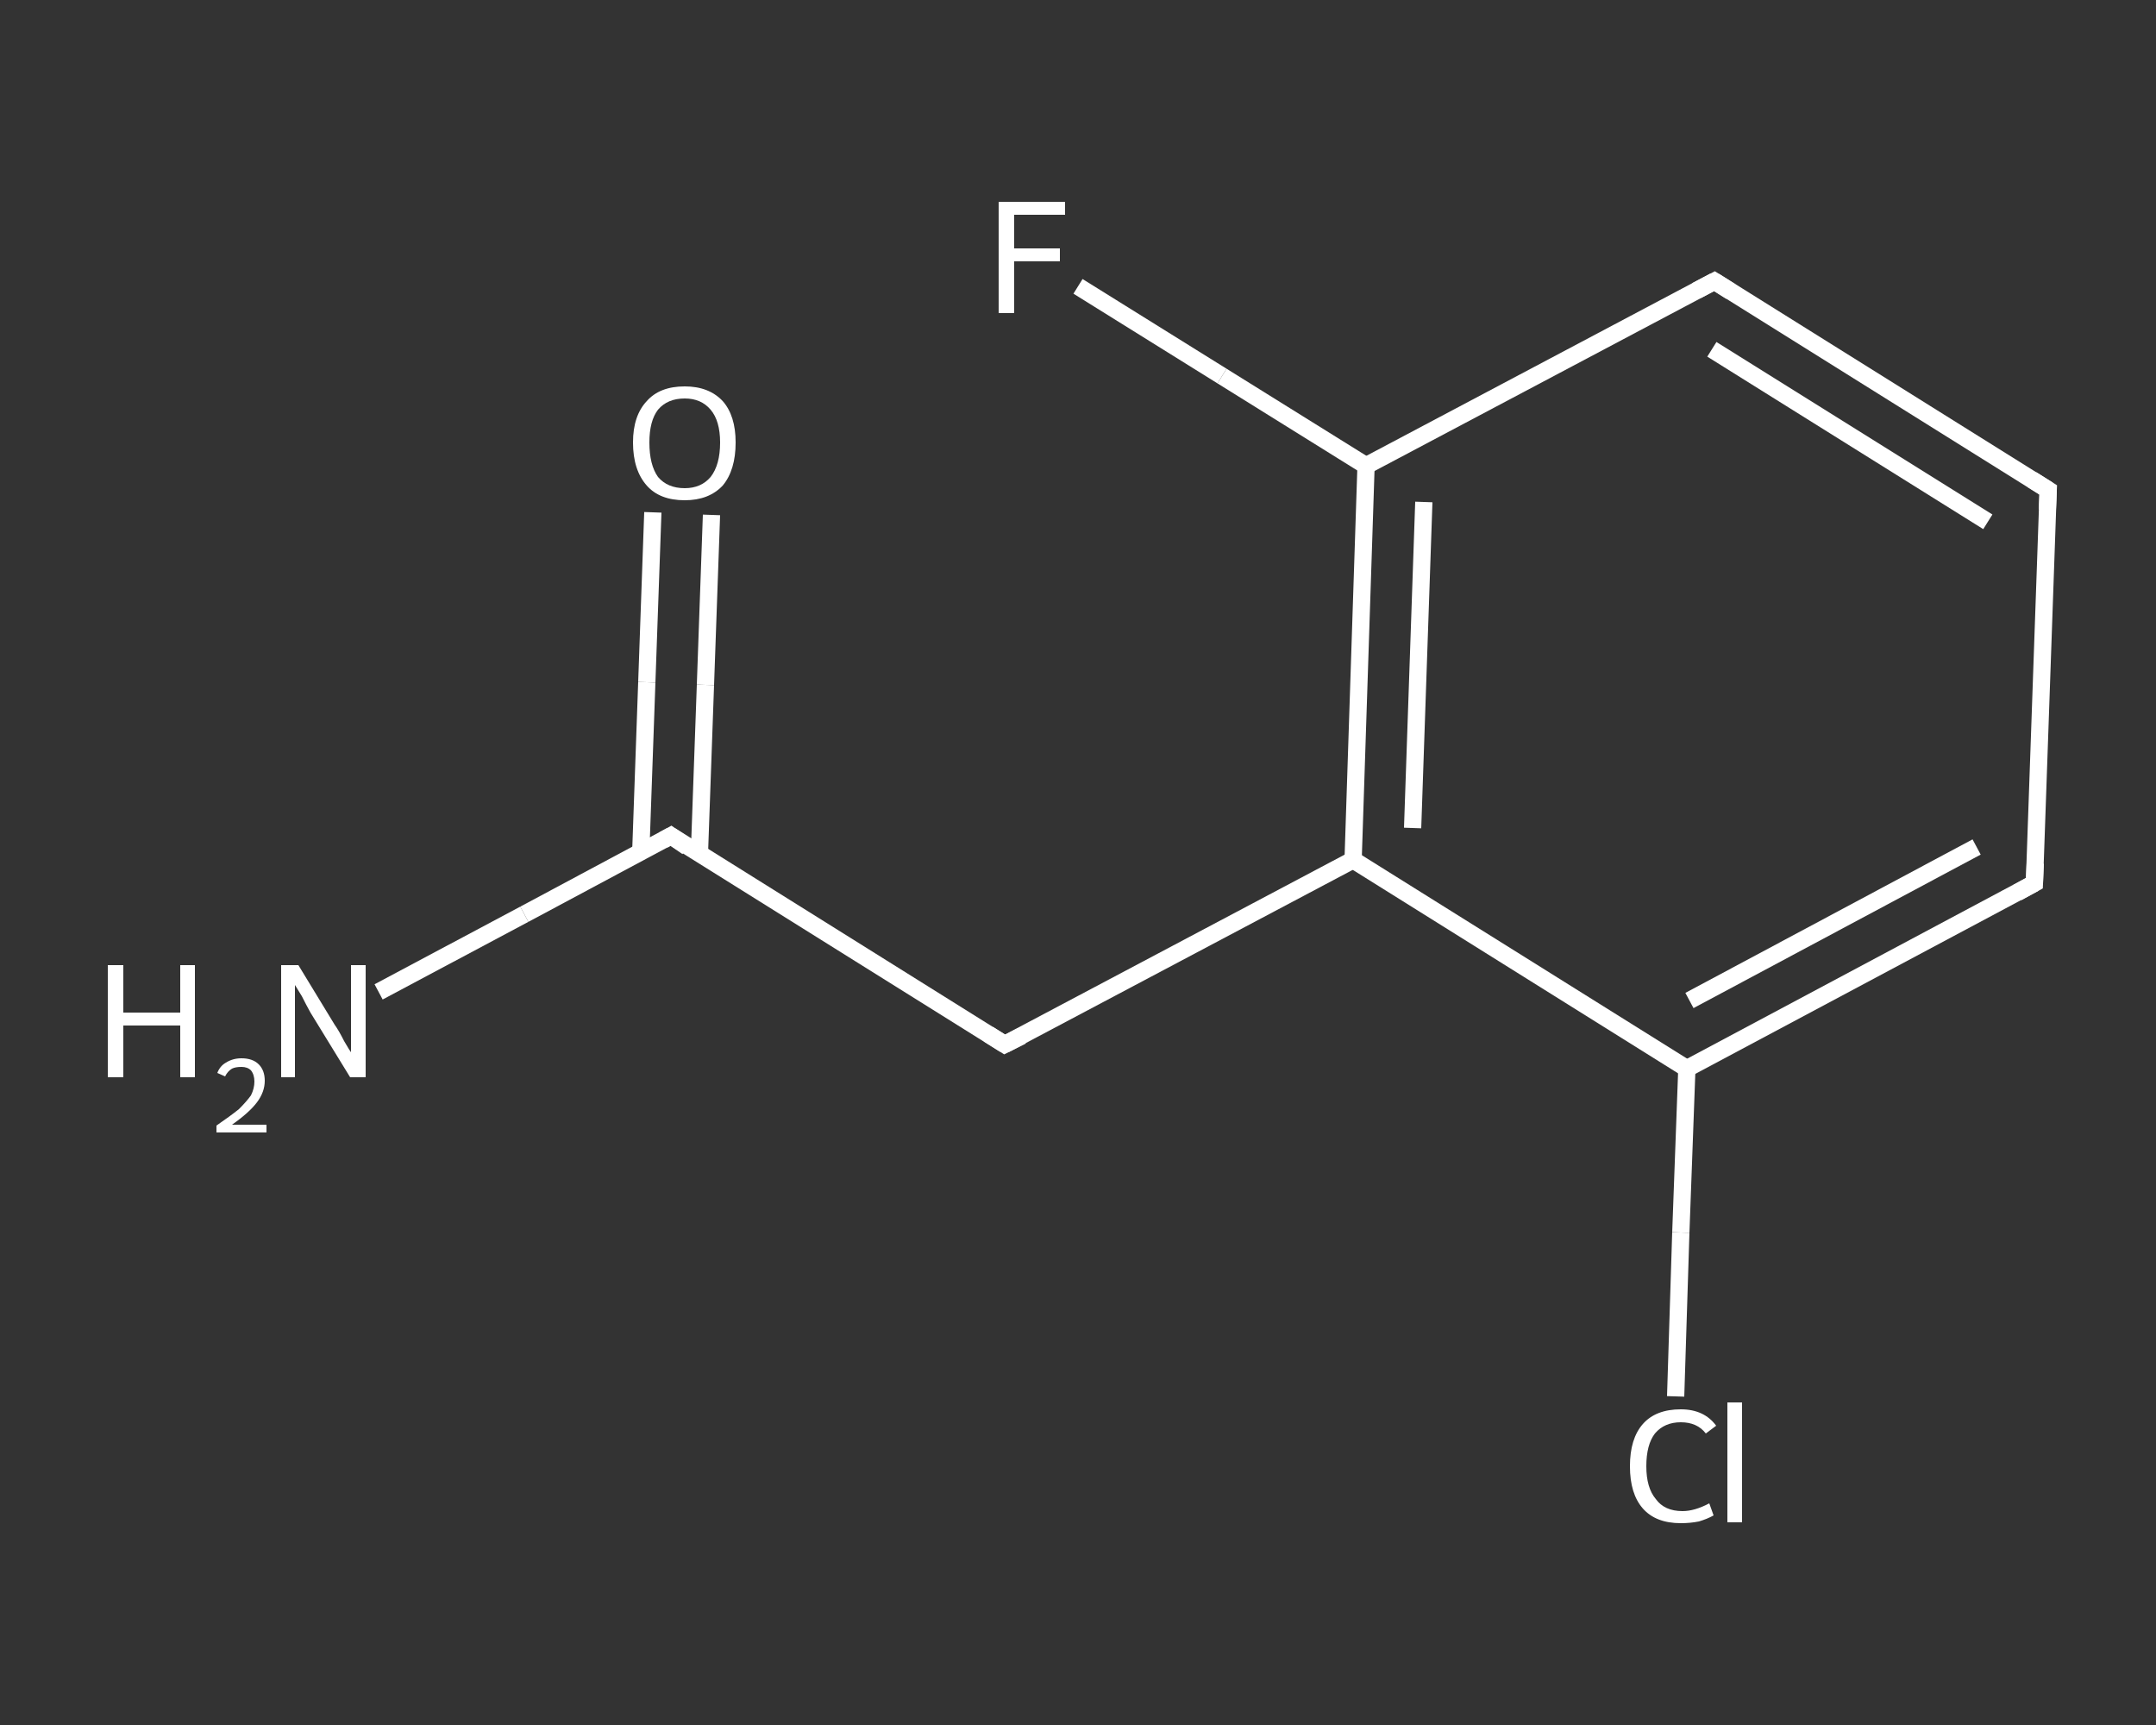 <?xml version='1.0' encoding='iso-8859-1'?>
<svg version='1.1' baseProfile='full'
              xmlns='http://www.w3.org/2000/svg'
                      xmlns:rdkit='http://www.rdkit.org/xml'
                      xmlns:xlink='http://www.w3.org/1999/xlink'
                  xml:space='preserve'
width='250px' height='200px' viewBox='0 0 250 200'>
<rect x="0" y="0" width="250" height="200" fill="#333333" stroke="none"/>
<!-- END OF HEADER -->
<rect style='opacity:1.0;fill:transparent;stroke:none' width='250.0' height='200.0' x='0.0' y='0.0'> </rect>
<path class='bond-0 atom-0 atom-1' d='M 43.9,115.0 L 60.8,106.0' style='fill:none;fill-rule:evenodd;stroke:#FFFFFF;stroke-width:2.0px;stroke-linecap:butt;stroke-linejoin:miter;stroke-opacity:1' />
<path class='bond-0 atom-0 atom-1' d='M 60.8,106.0 L 77.8,96.9' style='fill:none;fill-rule:evenodd;stroke:#FFFFFF;stroke-width:2.0px;stroke-linecap:butt;stroke-linejoin:miter;stroke-opacity:1' />
<path class='bond-1 atom-1 atom-2' d='M 81.1,99.0 L 81.8,79.4' style='fill:none;fill-rule:evenodd;stroke:#FFFFFF;stroke-width:2.0px;stroke-linecap:butt;stroke-linejoin:miter;stroke-opacity:1' />
<path class='bond-1 atom-1 atom-2' d='M 81.8,79.4 L 82.5,59.7' style='fill:none;fill-rule:evenodd;stroke:#FFFFFF;stroke-width:2.0px;stroke-linecap:butt;stroke-linejoin:miter;stroke-opacity:1' />
<path class='bond-1 atom-1 atom-2' d='M 74.3,98.8 L 75.0,79.1' style='fill:none;fill-rule:evenodd;stroke:#FFFFFF;stroke-width:2.0px;stroke-linecap:butt;stroke-linejoin:miter;stroke-opacity:1' />
<path class='bond-1 atom-1 atom-2' d='M 75.0,79.1 L 75.7,59.4' style='fill:none;fill-rule:evenodd;stroke:#FFFFFF;stroke-width:2.0px;stroke-linecap:butt;stroke-linejoin:miter;stroke-opacity:1' />
<path class='bond-2 atom-1 atom-3' d='M 77.8,96.9 L 116.5,121.1' style='fill:none;fill-rule:evenodd;stroke:#FFFFFF;stroke-width:2.0px;stroke-linecap:butt;stroke-linejoin:miter;stroke-opacity:1' />
<path class='bond-3 atom-3 atom-4' d='M 116.5,121.1 L 156.9,99.7' style='fill:none;fill-rule:evenodd;stroke:#FFFFFF;stroke-width:2.0px;stroke-linecap:butt;stroke-linejoin:miter;stroke-opacity:1' />
<path class='bond-4 atom-4 atom-5' d='M 156.9,99.7 L 158.4,54.0' style='fill:none;fill-rule:evenodd;stroke:#FFFFFF;stroke-width:2.0px;stroke-linecap:butt;stroke-linejoin:miter;stroke-opacity:1' />
<path class='bond-4 atom-4 atom-5' d='M 163.8,96.0 L 165.1,58.2' style='fill:none;fill-rule:evenodd;stroke:#FFFFFF;stroke-width:2.0px;stroke-linecap:butt;stroke-linejoin:miter;stroke-opacity:1' />
<path class='bond-5 atom-5 atom-6' d='M 158.4,54.0 L 141.7,43.6' style='fill:none;fill-rule:evenodd;stroke:#FFFFFF;stroke-width:2.0px;stroke-linecap:butt;stroke-linejoin:miter;stroke-opacity:1' />
<path class='bond-5 atom-5 atom-6' d='M 141.7,43.6 L 125.0,33.2' style='fill:none;fill-rule:evenodd;stroke:#FFFFFF;stroke-width:2.0px;stroke-linecap:butt;stroke-linejoin:miter;stroke-opacity:1' />
<path class='bond-6 atom-5 atom-7' d='M 158.4,54.0 L 198.8,32.6' style='fill:none;fill-rule:evenodd;stroke:#FFFFFF;stroke-width:2.0px;stroke-linecap:butt;stroke-linejoin:miter;stroke-opacity:1' />
<path class='bond-7 atom-7 atom-8' d='M 198.8,32.6 L 237.5,56.8' style='fill:none;fill-rule:evenodd;stroke:#FFFFFF;stroke-width:2.0px;stroke-linecap:butt;stroke-linejoin:miter;stroke-opacity:1' />
<path class='bond-7 atom-7 atom-8' d='M 198.5,40.5 L 230.5,60.5' style='fill:none;fill-rule:evenodd;stroke:#FFFFFF;stroke-width:2.0px;stroke-linecap:butt;stroke-linejoin:miter;stroke-opacity:1' />
<path class='bond-8 atom-8 atom-9' d='M 237.5,56.8 L 235.9,102.4' style='fill:none;fill-rule:evenodd;stroke:#FFFFFF;stroke-width:2.0px;stroke-linecap:butt;stroke-linejoin:miter;stroke-opacity:1' />
<path class='bond-9 atom-9 atom-10' d='M 235.9,102.4 L 195.6,123.9' style='fill:none;fill-rule:evenodd;stroke:#FFFFFF;stroke-width:2.0px;stroke-linecap:butt;stroke-linejoin:miter;stroke-opacity:1' />
<path class='bond-9 atom-9 atom-10' d='M 229.2,98.2 L 195.9,116.0' style='fill:none;fill-rule:evenodd;stroke:#FFFFFF;stroke-width:2.0px;stroke-linecap:butt;stroke-linejoin:miter;stroke-opacity:1' />
<path class='bond-10 atom-10 atom-11' d='M 195.6,123.9 L 194.9,142.9' style='fill:none;fill-rule:evenodd;stroke:#FFFFFF;stroke-width:2.0px;stroke-linecap:butt;stroke-linejoin:miter;stroke-opacity:1' />
<path class='bond-10 atom-10 atom-11' d='M 194.9,142.9 L 194.3,161.9' style='fill:none;fill-rule:evenodd;stroke:#FFFFFF;stroke-width:2.0px;stroke-linecap:butt;stroke-linejoin:miter;stroke-opacity:1' />
<path class='bond-11 atom-10 atom-4' d='M 195.6,123.9 L 156.9,99.7' style='fill:none;fill-rule:evenodd;stroke:#FFFFFF;stroke-width:2.0px;stroke-linecap:butt;stroke-linejoin:miter;stroke-opacity:1' />
<path d='M 76.9,97.4 L 77.8,96.9 L 79.7,98.2' style='fill:none;stroke:#FFFFFF;stroke-width:2.0px;stroke-linecap:butt;stroke-linejoin:miter;stroke-opacity:1;' />
<path d='M 114.6,119.9 L 116.5,121.1 L 118.5,120.1' style='fill:none;stroke:#FFFFFF;stroke-width:2.0px;stroke-linecap:butt;stroke-linejoin:miter;stroke-opacity:1;' />
<path d='M 196.7,33.7 L 198.8,32.6 L 200.7,33.8' style='fill:none;stroke:#FFFFFF;stroke-width:2.0px;stroke-linecap:butt;stroke-linejoin:miter;stroke-opacity:1;' />
<path d='M 235.6,55.6 L 237.5,56.8 L 237.4,59.1' style='fill:none;stroke:#FFFFFF;stroke-width:2.0px;stroke-linecap:butt;stroke-linejoin:miter;stroke-opacity:1;' />
<path d='M 236.0,100.1 L 235.9,102.4 L 233.9,103.5' style='fill:none;stroke:#FFFFFF;stroke-width:2.0px;stroke-linecap:butt;stroke-linejoin:miter;stroke-opacity:1;' />
<path class='atom-0' d='M 12.5 111.9
L 14.3 111.9
L 14.3 117.4
L 20.9 117.4
L 20.9 111.9
L 22.6 111.9
L 22.6 124.9
L 20.9 124.9
L 20.9 118.9
L 14.3 118.9
L 14.3 124.9
L 12.5 124.9
L 12.5 111.9
' fill='#FFFFFF'/>
<path class='atom-0' d='M 25.2 124.4
Q 25.5 123.6, 26.2 123.2
Q 27.0 122.7, 28.0 122.7
Q 29.3 122.7, 30.0 123.4
Q 30.7 124.1, 30.7 125.3
Q 30.7 126.6, 29.8 127.8
Q 28.9 129.0, 26.9 130.4
L 30.9 130.4
L 30.9 131.3
L 25.1 131.3
L 25.1 130.5
Q 26.7 129.4, 27.7 128.6
Q 28.6 127.7, 29.1 127.0
Q 29.5 126.2, 29.5 125.4
Q 29.5 124.6, 29.1 124.1
Q 28.7 123.7, 28.0 123.7
Q 27.3 123.7, 26.9 123.9
Q 26.4 124.2, 26.1 124.8
L 25.2 124.4
' fill='#FFFFFF'/>
<path class='atom-0' d='M 34.6 111.9
L 38.8 118.8
Q 39.3 119.5, 39.9 120.7
Q 40.6 121.9, 40.7 122.0
L 40.7 111.9
L 42.4 111.9
L 42.4 124.9
L 40.6 124.9
L 36.0 117.4
Q 35.5 116.5, 35.0 115.5
Q 34.4 114.5, 34.2 114.2
L 34.2 124.9
L 32.6 124.9
L 32.6 111.9
L 34.6 111.9
' fill='#FFFFFF'/>
<path class='atom-2' d='M 73.4 51.3
Q 73.4 48.2, 75.0 46.5
Q 76.5 44.8, 79.4 44.8
Q 82.2 44.8, 83.8 46.5
Q 85.3 48.2, 85.3 51.3
Q 85.3 54.5, 83.8 56.3
Q 82.2 58.0, 79.4 58.0
Q 76.5 58.0, 75.0 56.3
Q 73.4 54.5, 73.4 51.3
M 79.4 56.6
Q 81.3 56.6, 82.4 55.3
Q 83.5 53.9, 83.5 51.3
Q 83.5 48.8, 82.4 47.5
Q 81.3 46.2, 79.4 46.2
Q 77.4 46.2, 76.3 47.5
Q 75.3 48.8, 75.3 51.3
Q 75.3 53.9, 76.3 55.3
Q 77.4 56.6, 79.4 56.6
' fill='#FFFFFF'/>
<path class='atom-6' d='M 115.8 23.4
L 123.5 23.4
L 123.5 24.9
L 117.6 24.9
L 117.6 28.8
L 122.9 28.8
L 122.9 30.3
L 117.6 30.3
L 117.6 36.3
L 115.8 36.3
L 115.8 23.4
' fill='#FFFFFF'/>
<path class='atom-11' d='M 189.0 170.0
Q 189.0 166.8, 190.5 165.1
Q 192.0 163.4, 194.9 163.4
Q 197.6 163.4, 199.0 165.3
L 197.8 166.2
Q 196.8 164.9, 194.9 164.9
Q 193.0 164.9, 191.9 166.2
Q 190.9 167.5, 190.9 170.0
Q 190.9 172.5, 192.0 173.8
Q 193.0 175.2, 195.1 175.2
Q 196.5 175.2, 198.2 174.3
L 198.7 175.7
Q 198.0 176.1, 197.0 176.4
Q 196.0 176.6, 194.9 176.6
Q 192.0 176.6, 190.5 174.9
Q 189.0 173.2, 189.0 170.0
' fill='#FFFFFF'/>
<path class='atom-11' d='M 200.3 162.6
L 202.0 162.6
L 202.0 176.5
L 200.3 176.5
L 200.3 162.6
' fill='#FFFFFF'/>
</svg>

